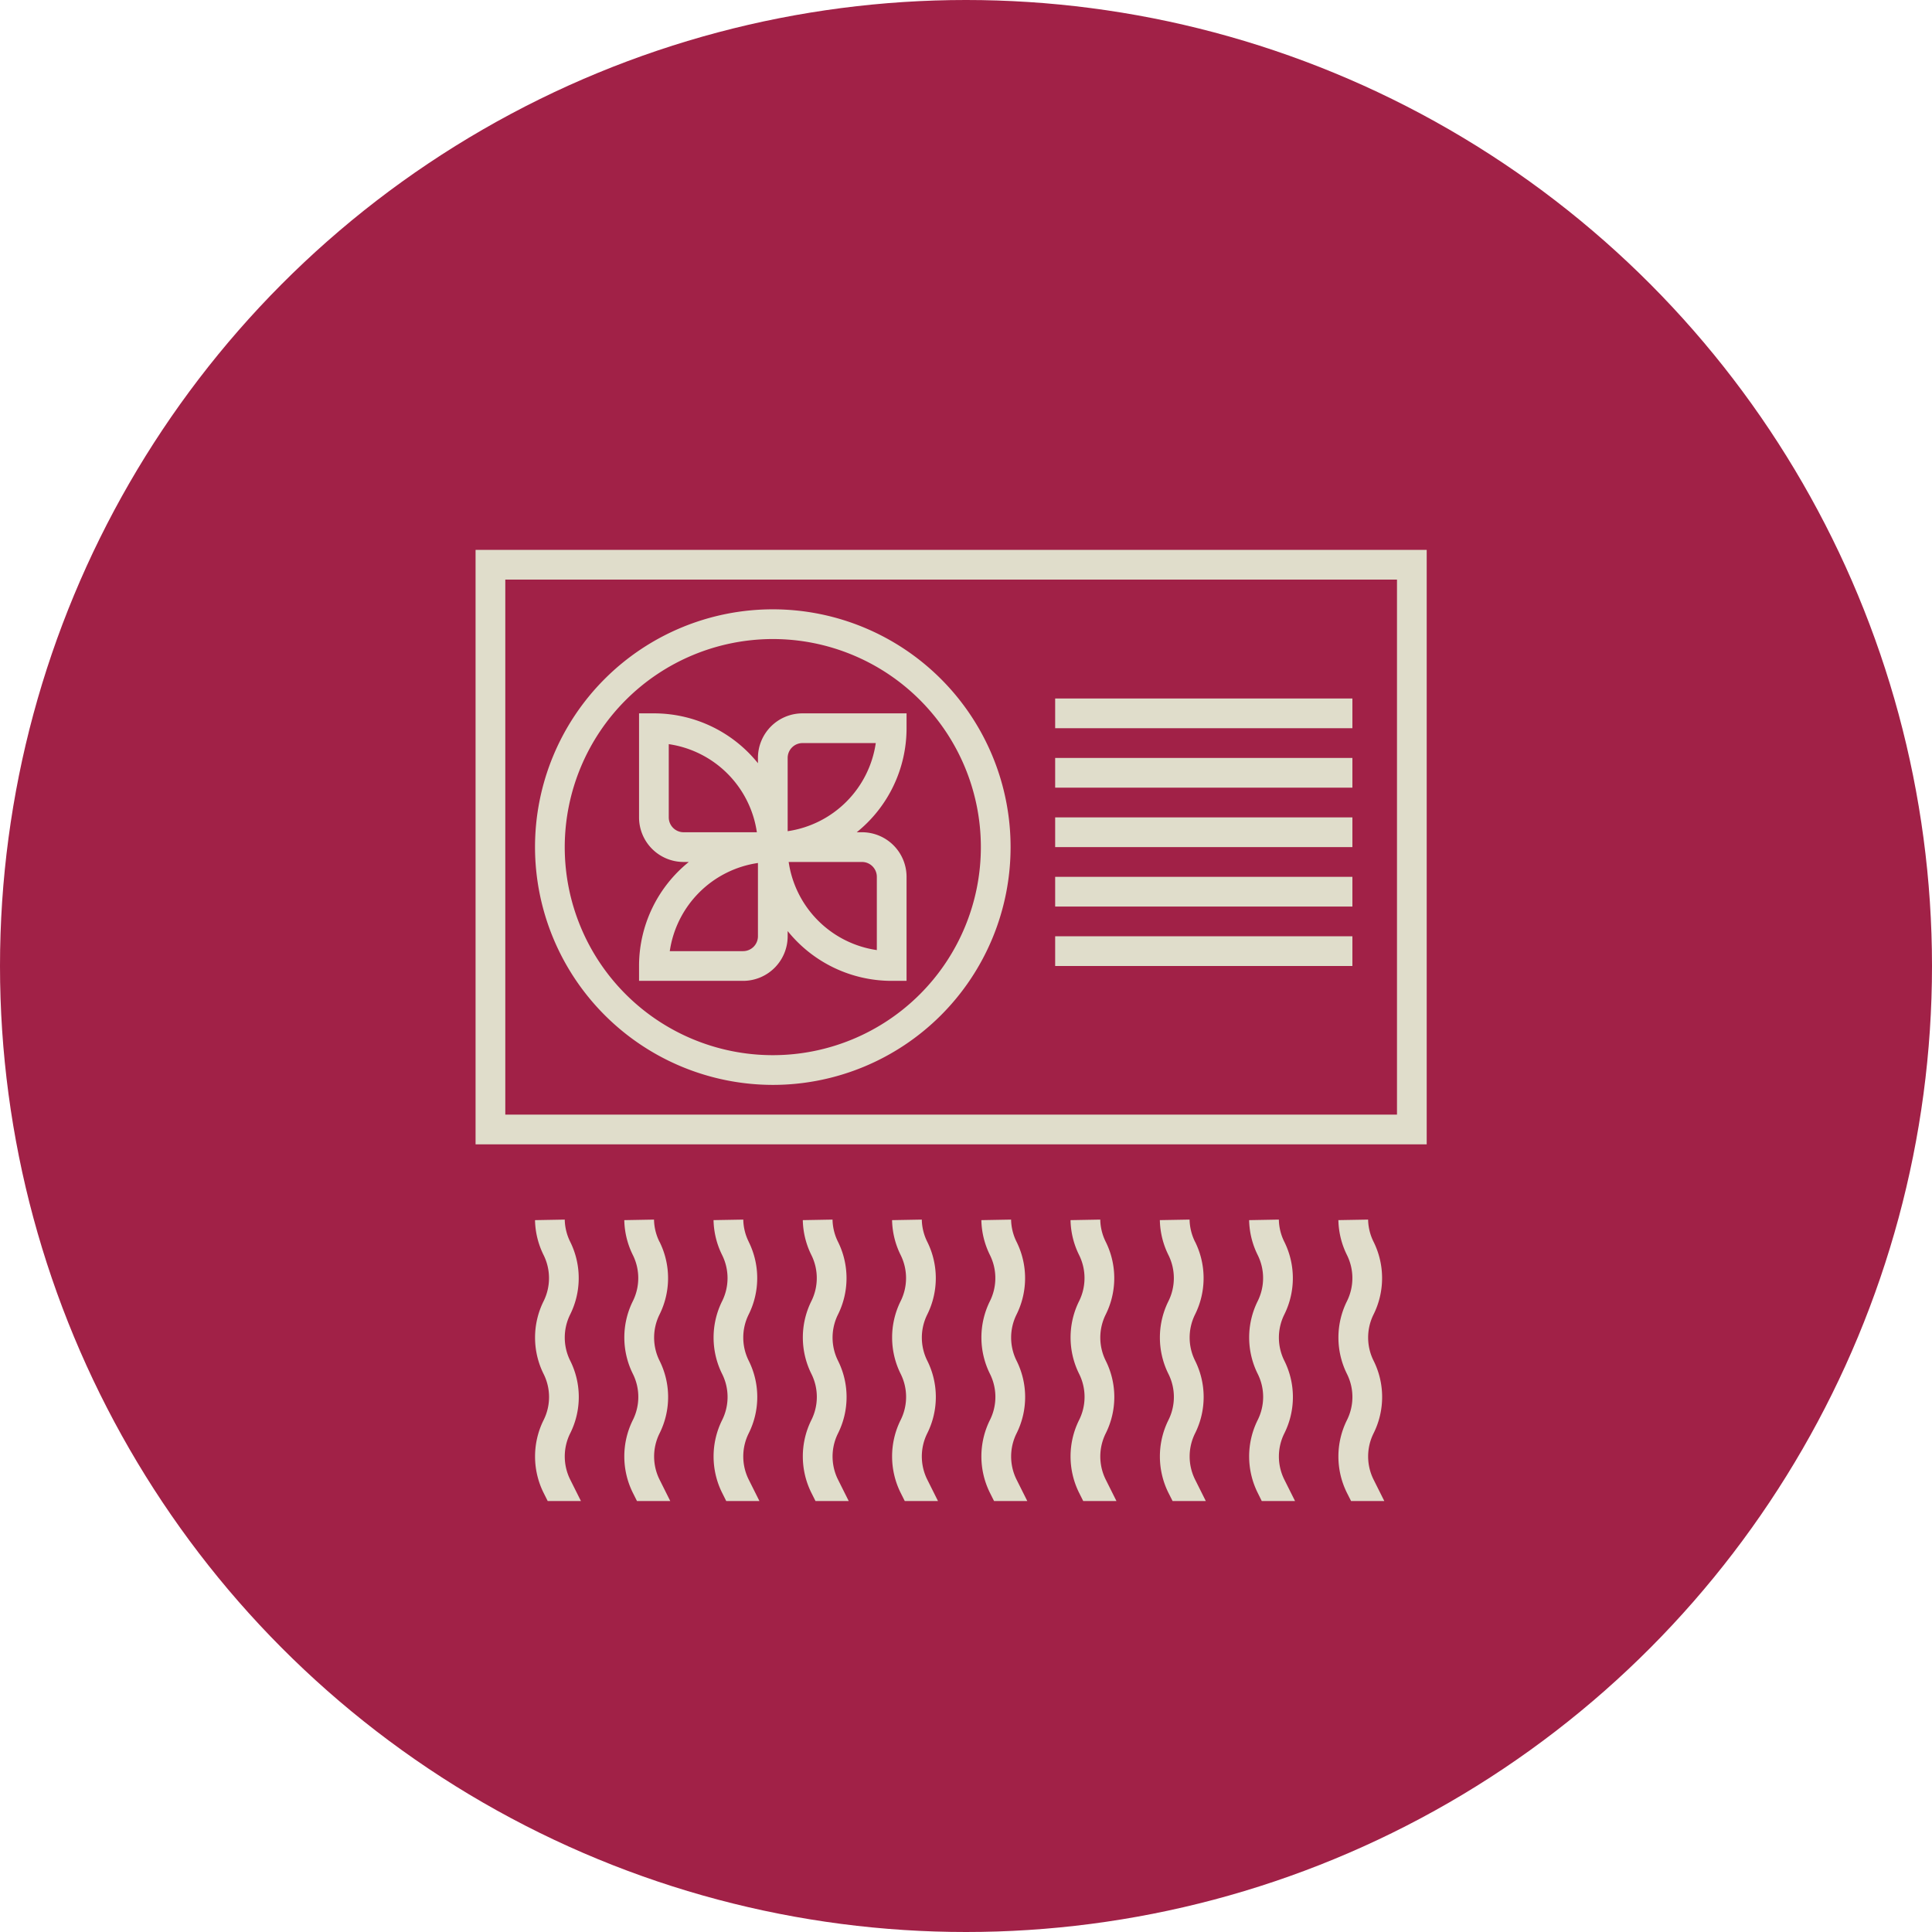 <svg xmlns="http://www.w3.org/2000/svg" xmlns:xlink="http://www.w3.org/1999/xlink" width="130" height="130" viewBox="0 0 130 130">
  <defs>
    <clipPath id="clip-path">
      <rect id="Rettangolo_93" data-name="Rettangolo 93" width="64" height="64" fill="#e0ddcb"/>
    </clipPath>
  </defs>
  <g id="Raggruppa_75" data-name="Raggruppa 75" transform="translate(-335 -9905)">
    <g id="Raggruppa_70" data-name="Raggruppa 70">
      <circle id="Ellisse_3" data-name="Ellisse 3" cx="65" cy="65" r="65" transform="translate(335 9905)" fill="#a12147"/>
      <g id="Raggruppa_50" data-name="Raggruppa 50" transform="translate(367 9942)">
        <path id="Tracciato_487" data-name="Tracciato 487" d="M2,2H62V38H2ZM0,40H64V0H0Z" fill="#e0ddcb"/>
        <g id="Raggruppa_49" data-name="Raggruppa 49">
          <g id="Raggruppa_48" data-name="Raggruppa 48" clip-path="url(#clip-path)">
            <path id="Tracciato_488" data-name="Tracciato 488" d="M21,26v-.352A8.982,8.982,0,0,0,28,29h1V22a3,3,0,0,0-3-3h-.352A8.984,8.984,0,0,0,29,12V11H22a3,3,0,0,0-3,3v.355A8.983,8.983,0,0,0,12,11H11v7a3,3,0,0,0,3,3h.349A8.986,8.986,0,0,0,11,28v1h7a3,3,0,0,0,3-3m5-5a1,1,0,0,1,1,1v4.929A7.016,7.016,0,0,1,21.068,21Zm-5-7a1,1,0,0,1,1-1h4.929A7.016,7.016,0,0,1,21,18.929Zm-7,5a1,1,0,0,1-1-1V13.072A7.015,7.015,0,0,1,18.928,19Zm-.932,8A7.018,7.018,0,0,1,19,21.069V26a1,1,0,0,1-1,1Z" fill="#e0ddcb"/>
            <path id="Tracciato_489" data-name="Tracciato 489" d="M20,36A16,16,0,1,0,4,20,16.019,16.019,0,0,0,20,36M20,6A14,14,0,1,1,6,20,14.015,14.015,0,0,1,20,6" fill="#e0ddcb"/>
            <rect id="Rettangolo_88" data-name="Rettangolo 88" width="20" height="2" transform="translate(39 10)" fill="#e0ddcb"/>
            <rect id="Rettangolo_89" data-name="Rettangolo 89" width="20" height="2" transform="translate(39 14)" fill="#e0ddcb"/>
            <rect id="Rettangolo_90" data-name="Rettangolo 90" width="20" height="2" transform="translate(39 18)" fill="#e0ddcb"/>
            <rect id="Rettangolo_91" data-name="Rettangolo 91" width="20" height="2" transform="translate(39 22)" fill="#e0ddcb"/>
            <rect id="Rettangolo_92" data-name="Rettangolo 92" width="20" height="2" transform="translate(39 26)" fill="#e0ddcb"/>
            <path id="Tracciato_490" data-name="Tracciato 490" d="M18.379,46.554a3.5,3.5,0,0,1-.366-1.49l-2,.035a5.511,5.511,0,0,0,.577,2.349,3.491,3.491,0,0,1,0,3.106,5.5,5.5,0,0,0,0,4.894,3.473,3.473,0,0,1,0,3.106,5.5,5.5,0,0,0,0,4.894l.276.552H19.1l-.723-1.446a3.491,3.491,0,0,1,0-3.106,5.469,5.469,0,0,0,0-4.894,3.491,3.491,0,0,1,0-3.106,5.5,5.5,0,0,0,0-4.894" fill="#e0ddcb"/>
            <path id="Tracciato_491" data-name="Tracciato 491" d="M12.373,46.554a3.492,3.492,0,0,1-.366-1.49l-2,.036a5.511,5.511,0,0,0,.577,2.349,3.488,3.488,0,0,1,0,3.1,5.5,5.5,0,0,0,0,4.894,3.472,3.472,0,0,1,0,3.106,5.5,5.5,0,0,0,0,4.9L10.86,64H13.1l-.723-1.446a3.488,3.488,0,0,1,0-3.1,5.471,5.471,0,0,0,0-4.9,3.488,3.488,0,0,1,0-3.1,5.5,5.5,0,0,0,0-4.9" fill="#e0ddcb"/>
            <path id="Tracciato_492" data-name="Tracciato 492" d="M6.366,46.554A3.51,3.51,0,0,1,6,45.064L4,45.1a5.522,5.522,0,0,0,.577,2.349,3.491,3.491,0,0,1,0,3.106,5.5,5.5,0,0,0,0,4.894,3.464,3.464,0,0,1,0,3.106,5.5,5.5,0,0,0,0,4.894L4.853,64H7.089l-.723-1.446a3.491,3.491,0,0,1,0-3.106,5.461,5.461,0,0,0,0-4.894,3.491,3.491,0,0,1,0-3.106,5.5,5.5,0,0,0,0-4.894" fill="#e0ddcb"/>
            <path id="Tracciato_493" data-name="Tracciato 493" d="M24.385,46.554a3.492,3.492,0,0,1-.366-1.49l-2,.036a5.511,5.511,0,0,0,.577,2.349,3.488,3.488,0,0,1,0,3.1,5.5,5.5,0,0,0,0,4.894,3.473,3.473,0,0,1,0,3.106,5.5,5.5,0,0,0,0,4.9l.276.551h2.236l-.723-1.446a3.488,3.488,0,0,1,0-3.1,5.471,5.471,0,0,0,0-4.9,3.488,3.488,0,0,1,0-3.1,5.5,5.5,0,0,0,0-4.9" fill="#e0ddcb"/>
            <path id="Tracciato_494" data-name="Tracciato 494" d="M42.4,46.554a3.492,3.492,0,0,1-.366-1.49l-2,.036a5.511,5.511,0,0,0,.577,2.349,3.488,3.488,0,0,1,0,3.1,5.5,5.5,0,0,0,0,4.894,3.473,3.473,0,0,1,0,3.106,5.5,5.5,0,0,0,0,4.9l.276.551h2.236L42.4,62.554a3.488,3.488,0,0,1,0-3.1,5.471,5.471,0,0,0,0-4.9,3.488,3.488,0,0,1,0-3.1,5.5,5.5,0,0,0,0-4.9" fill="#e0ddcb"/>
            <path id="Tracciato_495" data-name="Tracciato 495" d="M36.4,46.554a3.492,3.492,0,0,1-.366-1.49l-2,.036a5.511,5.511,0,0,0,.577,2.349,3.488,3.488,0,0,1,0,3.1,5.5,5.5,0,0,0,0,4.894,3.473,3.473,0,0,1,0,3.106,5.5,5.5,0,0,0,0,4.9l.276.551h2.236L36.4,62.554a3.488,3.488,0,0,1,0-3.1,5.471,5.471,0,0,0,0-4.9,3.488,3.488,0,0,1,0-3.1,5.5,5.5,0,0,0,0-4.9" fill="#e0ddcb"/>
            <path id="Tracciato_496" data-name="Tracciato 496" d="M30.392,46.554a3.492,3.492,0,0,1-.366-1.49l-2,.036a5.511,5.511,0,0,0,.577,2.349,3.488,3.488,0,0,1,0,3.1,5.5,5.5,0,0,0,0,4.894,3.473,3.473,0,0,1,0,3.106,5.5,5.5,0,0,0,0,4.9l.276.551h2.236l-.723-1.446a3.491,3.491,0,0,1,0-3.106,5.469,5.469,0,0,0,0-4.894,3.488,3.488,0,0,1,0-3.1,5.5,5.5,0,0,0,0-4.9" fill="#e0ddcb"/>
            <path id="Tracciato_497" data-name="Tracciato 497" d="M48.41,46.554a3.525,3.525,0,0,1-.366-1.49l-2,.035a5.511,5.511,0,0,0,.577,2.349,3.491,3.491,0,0,1,0,3.106,5.5,5.5,0,0,0,0,4.894,3.472,3.472,0,0,1,0,3.106,5.5,5.5,0,0,0,0,4.894L46.9,64h2.236l-.723-1.446a3.491,3.491,0,0,1,0-3.106,5.469,5.469,0,0,0,0-4.894,3.491,3.491,0,0,1,0-3.106,5.5,5.5,0,0,0,0-4.894" fill="#e0ddcb"/>
            <path id="Tracciato_498" data-name="Tracciato 498" d="M54.417,46.554a3.492,3.492,0,0,1-.366-1.49l-2,.036a5.511,5.511,0,0,0,.577,2.349,3.488,3.488,0,0,1,0,3.1,5.5,5.5,0,0,0,0,4.894,3.472,3.472,0,0,1,0,3.106,5.5,5.5,0,0,0,0,4.9L52.9,64H55.14l-.723-1.446a3.488,3.488,0,0,1,0-3.1,5.471,5.471,0,0,0,0-4.9,3.488,3.488,0,0,1,0-3.1,5.5,5.5,0,0,0,0-4.9" fill="#e0ddcb"/>
            <path id="Tracciato_499" data-name="Tracciato 499" d="M60.423,46.554a3.492,3.492,0,0,1-.366-1.49l-2,.035a5.508,5.508,0,0,0,.577,2.349,3.491,3.491,0,0,1,0,3.106,5.5,5.5,0,0,0,0,4.894,3.472,3.472,0,0,1,0,3.106,5.5,5.5,0,0,0,0,4.9L58.91,64h2.236l-.723-1.446a3.491,3.491,0,0,1,0-3.106,5.469,5.469,0,0,0,0-4.894,3.491,3.491,0,0,1,0-3.106,5.5,5.5,0,0,0,0-4.894" fill="#e0ddcb"/>
          </g>
        </g>
      </g>
    </g>
  </g>
</svg>
